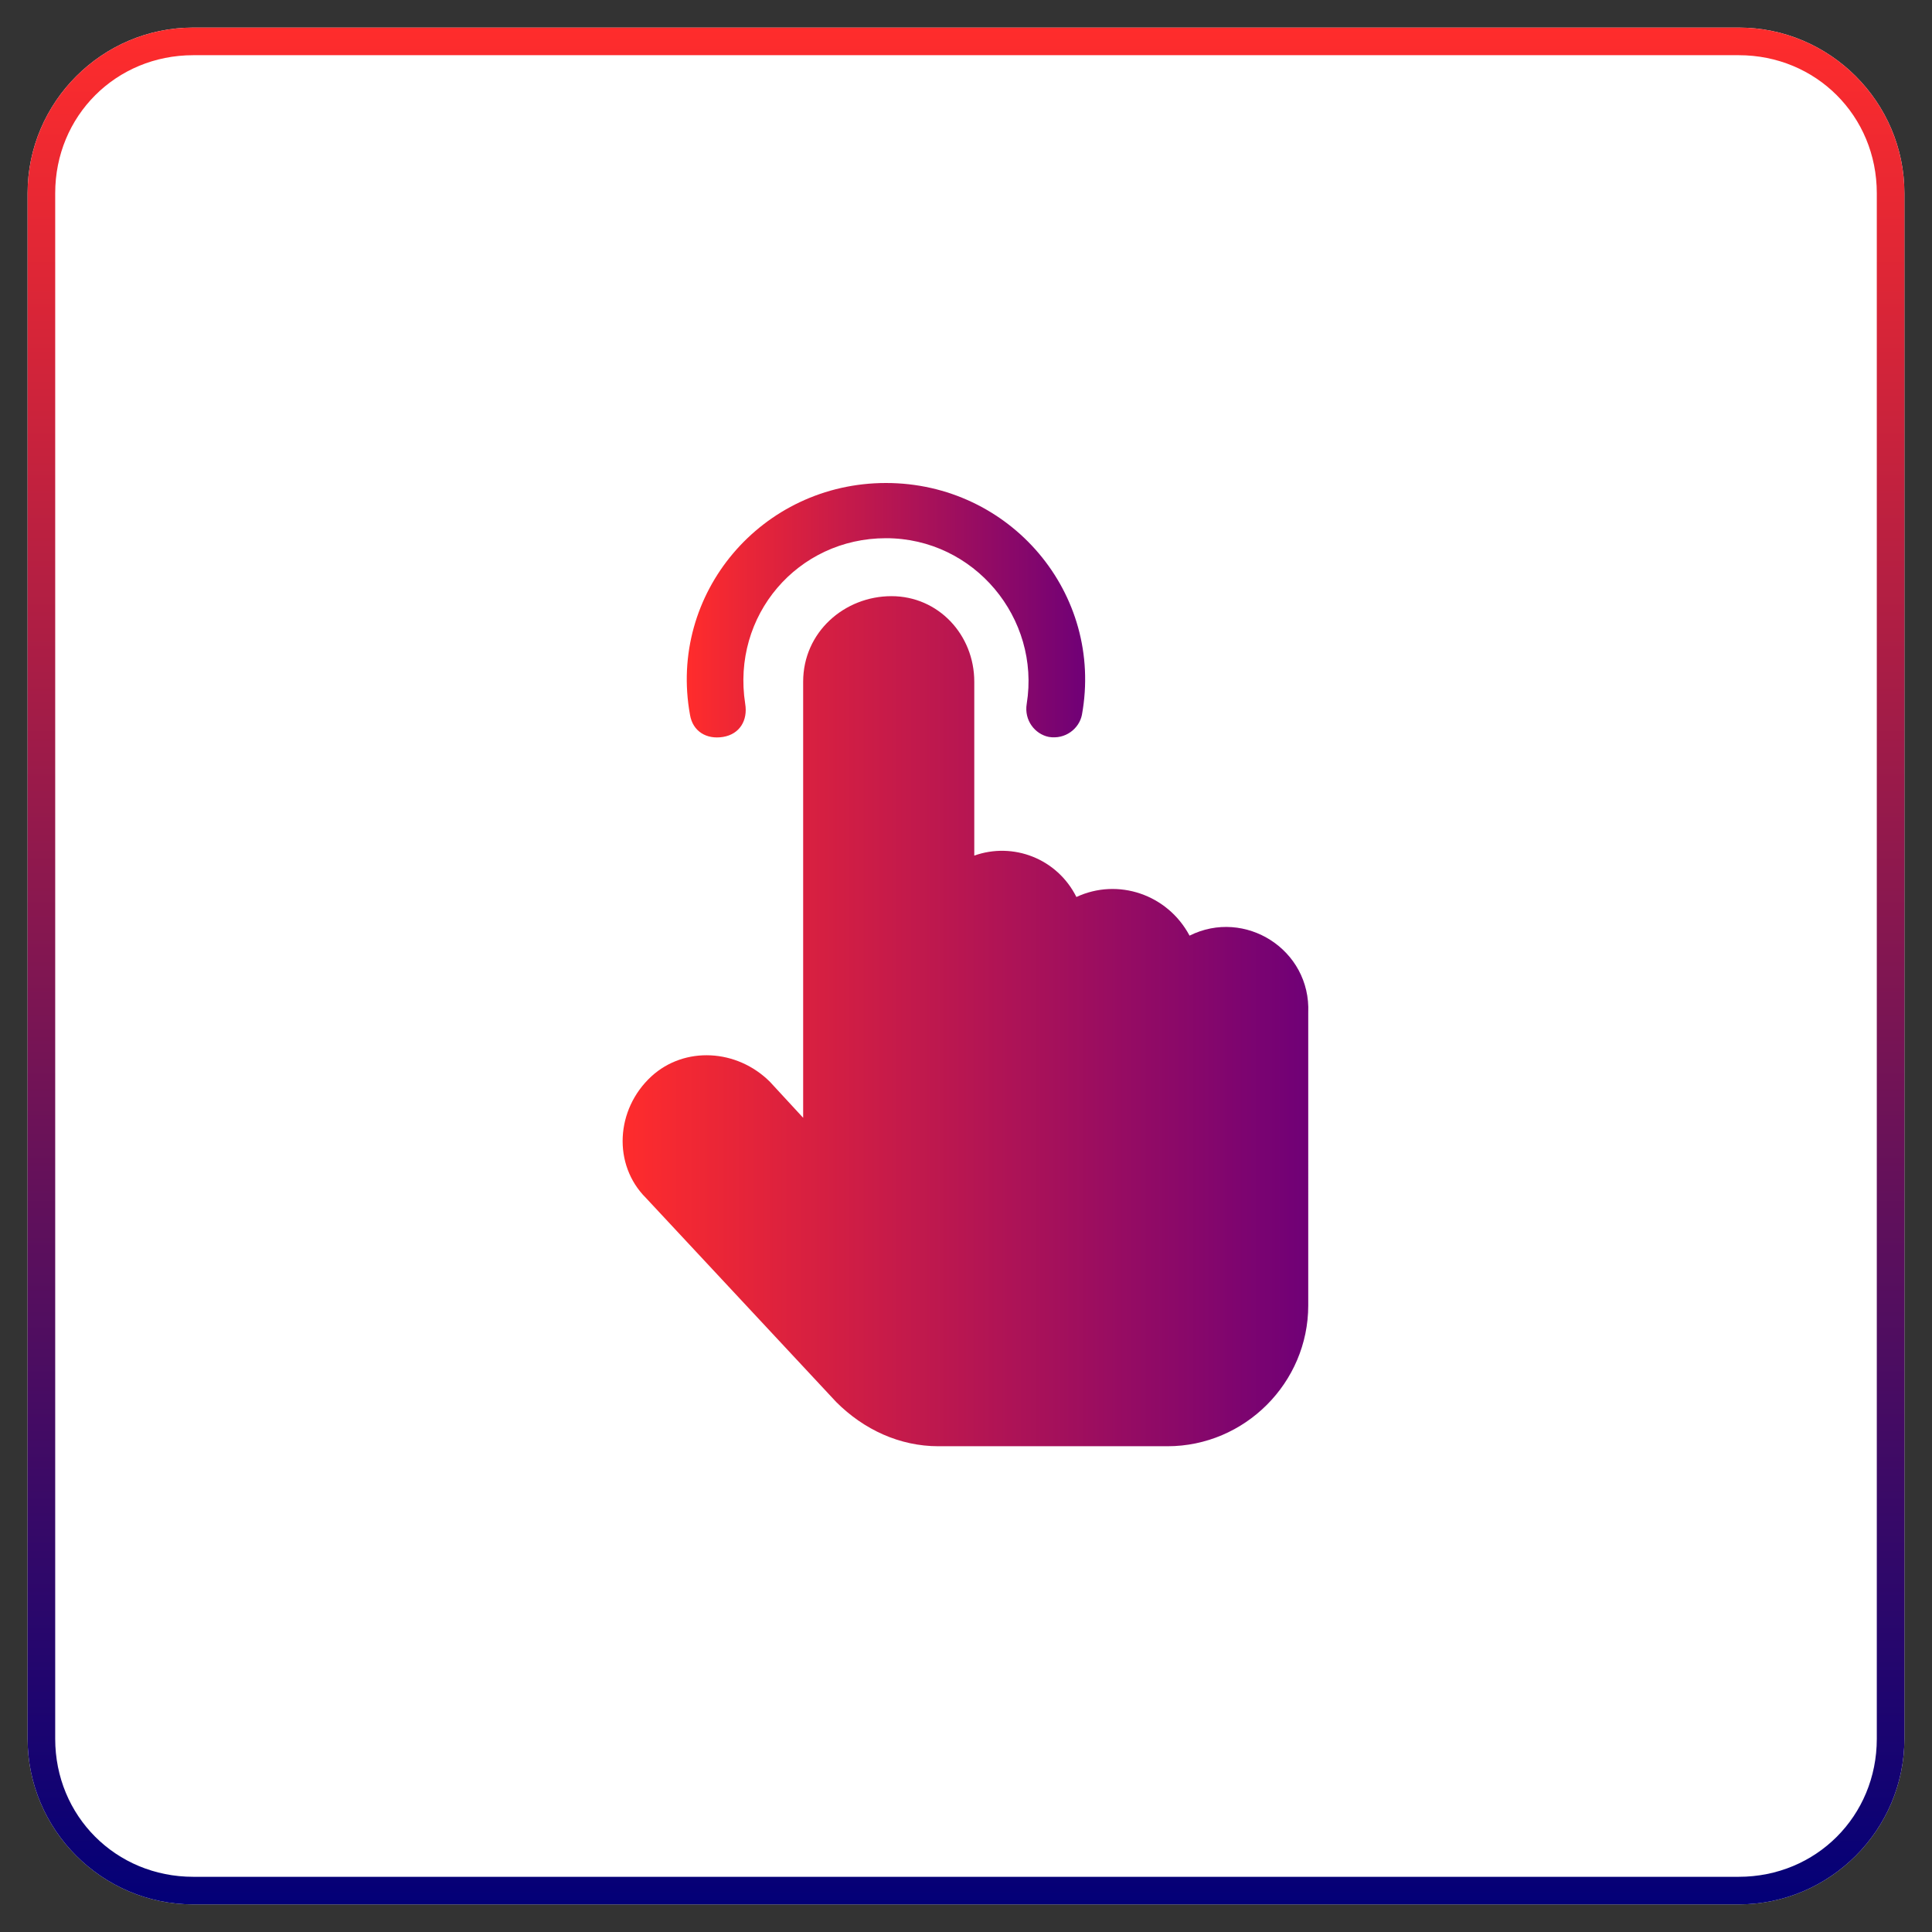 <?xml version="1.0" encoding="utf-8"?>
<!-- Generator: Adobe Illustrator 22.0.0, SVG Export Plug-In . SVG Version: 6.00 Build 0)  -->
<svg version="1.1" id="Layer_1" xmlns="http://www.w3.org/2000/svg" xmlns:xlink="http://www.w3.org/1999/xlink" x="0px" y="0px"
	 width="70px" height="70px" viewBox="0 0 70 70" style="enable-background:new 0 0 70 70;" xml:space="preserve">
<rect x="0" y="0" width="70" height="70" fill="#333333" stroke="none"/>
<style type="text/css">
	.st0{fill:#FFFFFF;}
	.st1{fill:url(#SVGID_1_);}
	.st2{fill:url(#SVGID_2_);}
	.st3{fill:url(#SVGID_3_);}
	.st4{fill:url(#SVGID_4_);}
	.st5{fill:url(#SVGID_5_);}
	.st6{fill:url(#SVGID_6_);}
	.st7{fill:url(#SVGID_7_);}
	.st8{fill:url(#SVGID_8_);}
	.st9{fill:url(#SVGID_9_);}
	.st10{fill:url(#SVGID_10_);}
	.st11{fill:url(#SVGID_11_);}
	.st12{fill:url(#SVGID_12_);}
	.st13{fill:url(#SVGID_13_);}
	.st14{fill:url(#SVGID_14_);}
	.st15{fill:url(#SVGID_15_);}
	.st16{fill:url(#SVGID_16_);}
	.st17{fill:url(#SVGID_17_);}
	.st18{fill:url(#SVGID_18_);}
	.st19{fill:url(#SVGID_19_);}
	.st20{fill:url(#SVGID_20_);}
	.st21{fill:url(#SVGID_21_);}
	.st22{fill:url(#SVGID_22_);}
	.st23{fill:url(#SVGID_23_);}
	.st24{fill:url(#SVGID_24_);}
	.st25{fill:url(#SVGID_25_);}
	.st26{fill:url(#SVGID_26_);}
	.st27{fill:url(#SVGID_27_);}
	.st28{fill:url(#SVGID_28_);}
	.st29{fill:url(#SVGID_29_);}
	.st30{fill:url(#SVGID_30_);}
	.st31{fill:url(#SVGID_31_);}
	.st32{fill:url(#SVGID_32_);}
	.st33{fill:url(#SVGID_33_);}
	.st34{fill:url(#SVGID_34_);}
	.st35{fill:url(#SVGID_35_);}
	.st36{fill:url(#SVGID_36_);}
	.st37{fill:url(#SVGID_37_);}
	.st38{fill:url(#SVGID_38_);}
	.st39{fill:url(#SVGID_39_);}
	.st40{fill:url(#SVGID_40_);}
	.st41{fill:url(#SVGID_41_);}
	.st42{fill:url(#SVGID_42_);}
	.st43{fill:url(#SVGID_43_);}
	.st44{fill:url(#SVGID_44_);}
	.st45{fill:url(#SVGID_45_);}
	.st46{fill:url(#SVGID_46_);}
	.st47{fill:url(#SVGID_47_);}
</style>
<g>
	<path class="st0" d="M63,69H7c-3.3,0-6-2.7-6-6V7c0-3.3,2.7-6,6-6h56c3.3,0,6,2.7,6,6v56C69,66.3,66.3,69,63,69z"/>
	<g>
		<linearGradient id="SVGID_1_" gradientUnits="userSpaceOnUse" x1="35" y1="1" x2="35" y2="69">
			<stop  offset="0" style="stop-color:#FF2C2C"/>
			<stop  offset="1" style="stop-color:#030077"/>
		</linearGradient>
		<path class="st1" d="M63,2c2.8,0,5,2.2,5,5v56c0,2.8-2.2,5-5,5H7c-2.8,0-5-2.2-5-5V7c0-2.8,2.2-5,5-5H63 M63,1H7C3.7,1,1,3.7,1,7
			v56c0,3.3,2.7,6,6,6h56c3.3,0,6-2.7,6-6V7C69,3.7,66.3,1,63,1L63,1z"/>
	</g>
</g>
<g>
	<g>
		<linearGradient id="SVGID_2_" gradientUnits="userSpaceOnUse" x1="24.934" y1="22.149" x2="39.361" y2="22.149">
			<stop  offset="0" style="stop-color:#FF2C2C"/>
			<stop  offset="1" style="stop-color:#6F0077"/>
		</linearGradient>
		<path class="st2" d="M32.1,17.5c-4.5,0-7.9,4-7.1,8.4c0.1,0.6,0.6,0.9,1.2,0.8c0.6-0.1,0.9-0.6,0.8-1.2c-0.5-3.2,1.9-6,5.1-6
			c3.2,0,5.6,2.9,5.1,6c-0.1,0.6,0.3,1.1,0.8,1.2c0.6,0.1,1.1-0.3,1.2-0.8C40,21.5,36.6,17.5,32.1,17.5z"/>
	</g>
	<g>
		<linearGradient id="SVGID_3_" gradientUnits="userSpaceOnUse" x1="22.506" y1="37.085" x2="47.494" y2="37.085">
			<stop  offset="0" style="stop-color:#FF2C2C"/>
			<stop  offset="1" style="stop-color:#6F0077"/>
		</linearGradient>
		<path class="st3" d="M43.1,33.9c-0.8-1.5-2.6-2.1-4.1-1.4c-0.7-1.4-2.3-2-3.7-1.5v-6.3c0-1.7-1.3-3.1-3-3.1
			c-1.7,0-3.2,1.3-3.2,3.1v15.8l-1.2-1.3c-1.2-1.2-3.1-1.3-4.3-0.2c-1.3,1.2-1.4,3.2-0.2,4.4l6.9,7.4c1,1,2.3,1.6,3.7,1.6h8.3
			c2.8,0,5.1-2.3,5.1-5.1V36.7C47.5,34.4,45.1,32.9,43.1,33.9z"/>
	</g>
</g>
</svg>
